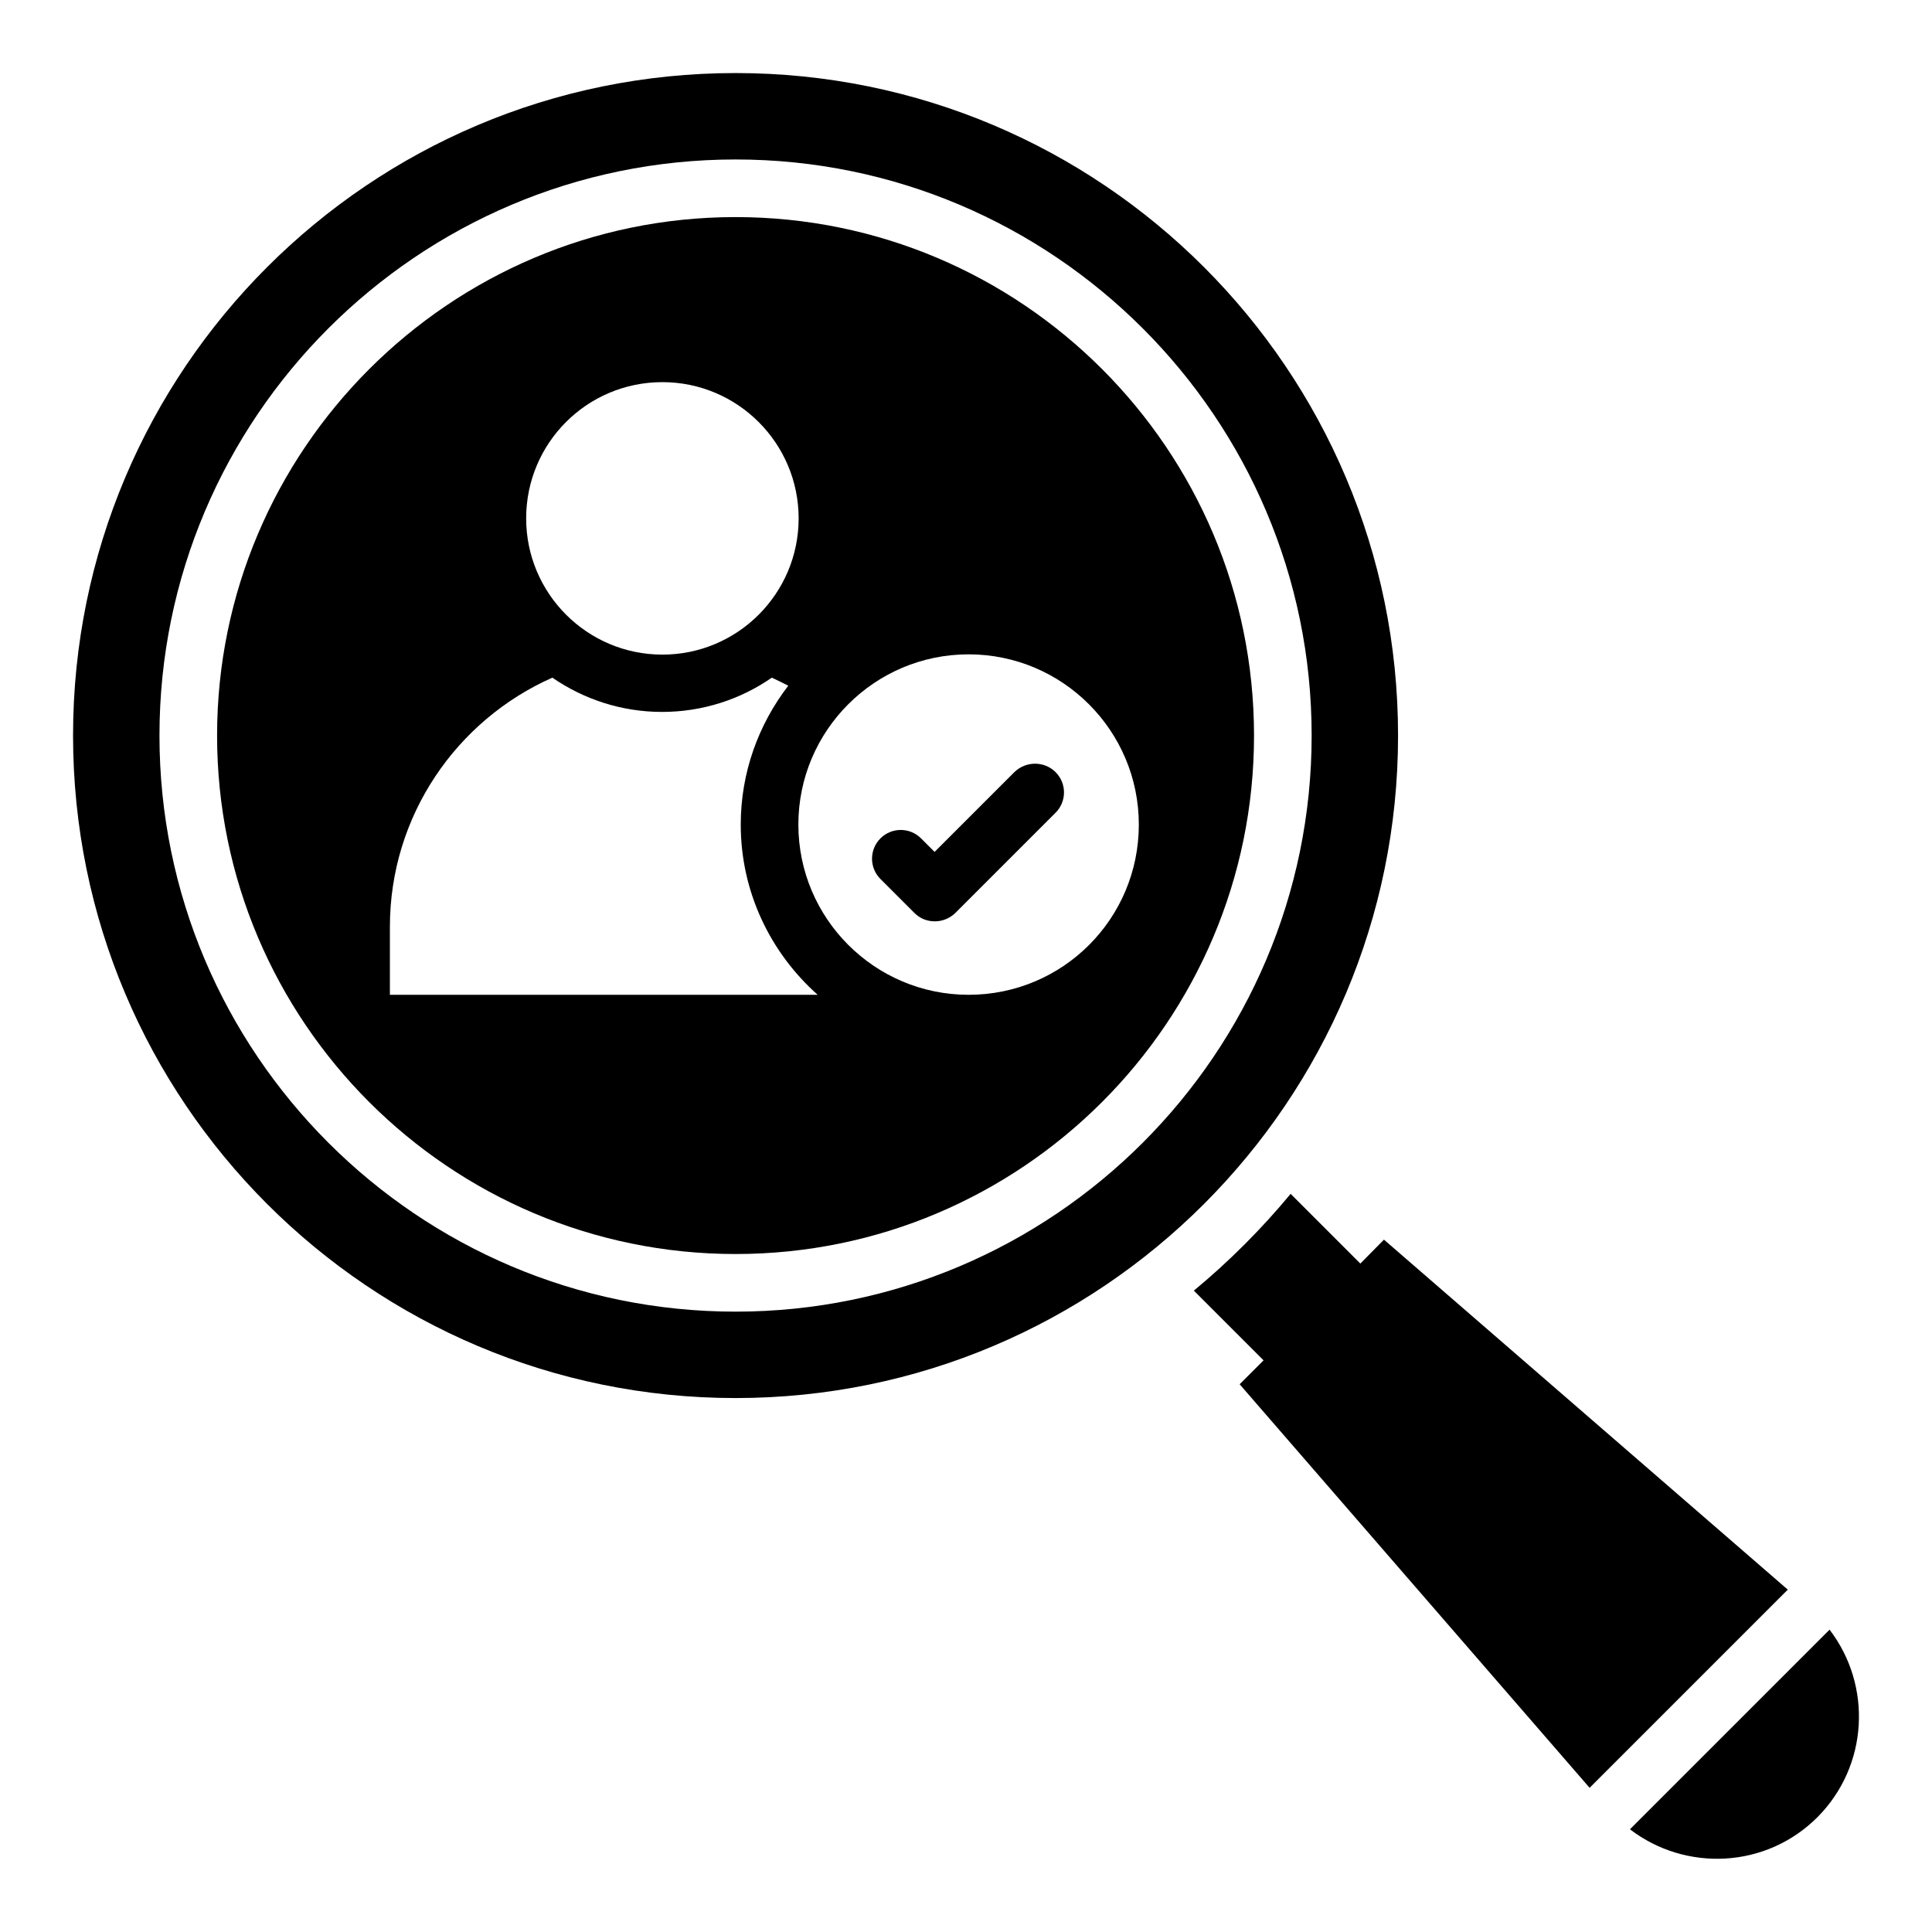 <?xml version="1.0" encoding="UTF-8"?>
<!-- Uploaded to: SVG Repo, www.svgrepo.com, Generator: SVG Repo Mixer Tools -->
<svg fill="#000000" width="800px" height="800px" version="1.1" viewBox="144 144 512 512" xmlns="http://www.w3.org/2000/svg">
 <g>
  <path d="m514.5 338.93c0-96.945-78.625-175.57-175.57-175.57-96.945 0-175.57 78.625-175.57 175.57 0 96.945 78.625 175.57 175.57 175.57 96.945 0 175.57-78.625 175.57-175.57zm-175.57 152.67c-84.195 0-152.67-68.473-152.67-152.67 0-84.195 68.473-152.67 152.67-152.67 84.195 0 152.67 68.473 152.67 152.67 0.004 84.199-68.469 152.67-152.67 152.67z"/>
  <path d="m412.82 348.62-21.145 21.145-3.586-3.586c-2.977-2.977-7.785-2.977-10.762 0-2.977 2.977-2.977 7.785 0 10.762l9.008 9.008c1.527 1.527 3.434 2.215 5.418 2.215 1.984 0 3.894-0.762 5.418-2.215l26.566-26.566c2.977-2.977 2.977-7.785 0-10.762-2.981-2.977-7.867-2.977-10.918 0z"/>
  <path d="m338.93 201.53c-75.723 0-137.4 61.68-137.4 137.4 0 75.723 61.602 137.4 137.4 137.4 75.801 0 137.4-61.602 137.4-137.4 0-75.801-61.602-137.4-137.4-137.4zm-19.387 43.742c19.922 0 36.105 16.184 36.105 36.105s-16.184 36.105-36.105 36.105-36.105-16.184-36.105-36.105c-0.004-19.926 16.105-36.105 36.105-36.105zm-72.215 162.36v-18.016c0-29.465 17.711-54.809 43.055-66.031 8.32 5.727 18.32 9.082 29.082 9.082 10.762 0 20.84-3.359 29.082-9.082 1.449 0.688 2.902 1.375 4.352 2.137-7.863 10.23-12.594 22.977-12.594 36.793 0 17.938 7.938 34.047 20.383 45.113zm153.36 0c-24.887 0-45.113-20.23-45.113-45.113 0-24.887 20.23-45.113 45.113-45.113 24.887 0 45.113 20.23 45.113 45.113 0.004 24.961-20.148 45.113-45.113 45.113z"/>
  <path d="m510.76 472.52-6.258 6.336-18.473-18.473c-7.711 9.312-16.336 17.938-25.648 25.648l18.473 18.473-6.336 6.336 92.746 106.95 52.52-52.52z"/>
  <path d="m628.85 575.88-52.898 52.898c14.734 11.297 36.031 10.457 49.695-3.207 13.582-13.664 14.5-34.961 3.203-49.691z"/>
 </g>
</svg>